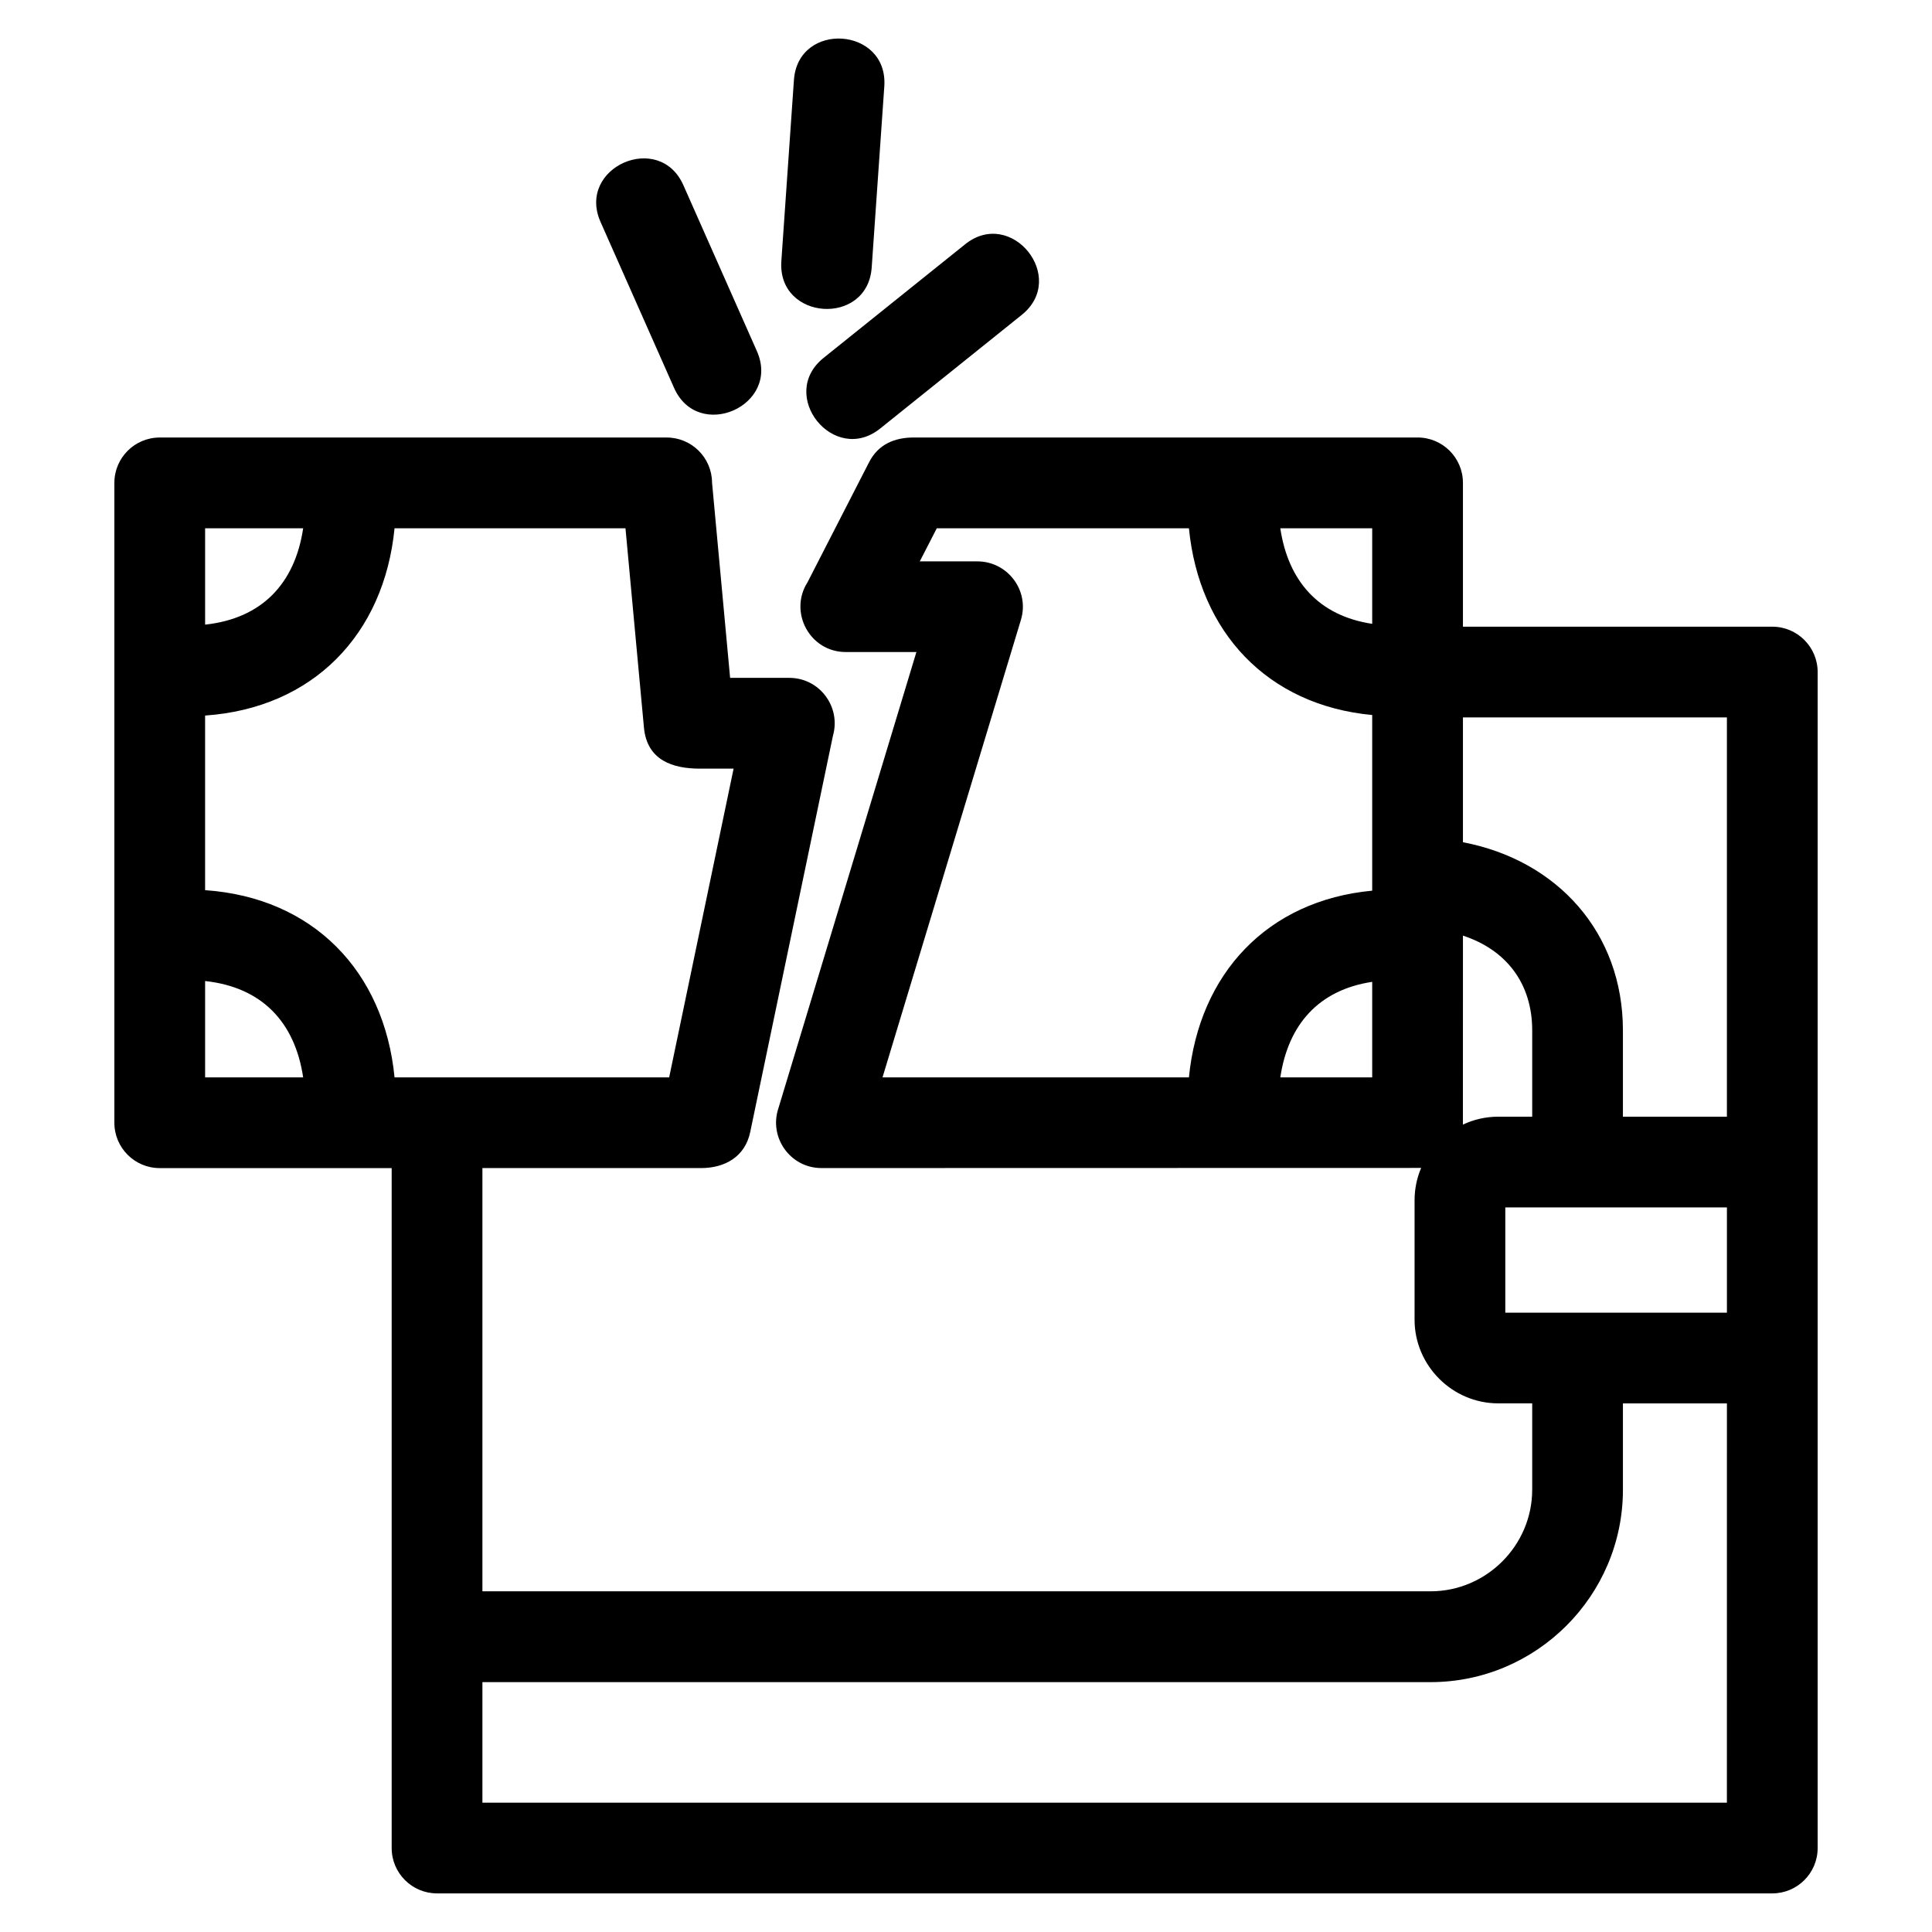 <?xml version="1.0" encoding="UTF-8"?>
<!-- Uploaded to: SVG Repo, www.svgrepo.com, Generator: SVG Repo Mixer Tools -->
<svg fill="#000000" width="800px" height="800px" version="1.1" viewBox="144 144 512 512" xmlns="http://www.w3.org/2000/svg">
 <path d="m531.69 367.2c24.98 4.762 42.398 23.91 42.398 49.859v22.875h27.559v-105.81h-69.953v33.074zm-131.94-158.45c12.281-9.879 27.312 8.82 15.031 18.691l-37.5 30.105c-12.281 9.871-27.312-8.824-15.031-18.695l37.5-30.098zm-45.355-43.492c1.055-15.75 25.004-14.156 23.957 1.602l-3.34 47.973c-1.047 15.75-25.004 14.156-23.949-1.602zm-51.258 37.531c-6.367-14.461 15.621-24.137 21.98-9.676l19.477 43.961c6.367 14.461-15.621 24.137-21.98 9.676zm155.94 226.73c2.703-27.496 20.781-46.883 48.57-49.484v-46.547c-27.789-2.602-45.867-21.988-48.57-49.484h-66.824l-4.5 8.766h15.293c7.984 0.02 13.852 7.731 11.508 15.5l-36.68 121.25zm48.57-25.32c-14.191 2.137-22.262 11.328-24.352 25.32h24.352zm-24.355-120.2c2.094 13.988 10.164 23.184 24.355 25.324v-25.324zm-258.95 145.52c-2.203-14.738-11.004-23.914-25.984-25.535v25.535zm-25.984-49.617c28.531 1.969 47.434 21.391 50.203 49.617h72.773l17.078-81.82h-8.906c-7.164 0-14.062-2.152-14.859-10.941l-4.887-52.75h-61.203c-2.773 28.219-21.68 47.645-50.203 49.621v46.277zm0-70.367c14.977-1.617 23.785-10.801 25.984-25.535h-25.984zm333.34 0.543h81.98c6.637 0 12.02 5.387 12.02 12.02v311.65c0 6.641-5.387 12.02-12.02 12.02h-353.86c-6.637 0-12.02-5.379-12.02-12.02v-180.19h-61.469c-6.641 0-12.02-5.379-12.02-12.02v-169.57c0-6.641 5.379-12.02 12.02-12.02h134.35c6.609 0 11.984 5.344 12.02 11.949l4.789 51.746h15.688c8.051 0 13.738 7.723 11.562 15.348l-21.914 104.98c-1.379 6.652-6.801 9.582-13.039 9.582h-57.941v112.16h251.27c14.789 0 26.934-12.145 26.934-26.934v-22.875h-9.02c-12.145 0-22.152-10.008-22.152-22.16v-31.668c0-3.023 0.617-5.922 1.742-8.562l-158.93 0.035c-8.281 0-14-8.164-11.391-15.883l36.559-120.87h-18.715c-9.574 0-15.16-10.598-10.145-18.477l16.309-31.805c2.481-4.856 6.871-6.574 11.902-6.574h133.46c6.641 0 12.027 5.379 12.027 12.02v38.102zm-0.012 131.95c2.852-1.34 6.023-2.094 9.344-2.094h9.02v-22.875c0-12.367-6.809-21.328-18.352-25.105zm69.965 21.957h-58.73v27.891h58.73zm0 51.938h-27.559v22.875c0 28.07-22.914 50.984-50.977 50.984h-251.27v31.949h329.8z"/>
</svg>
